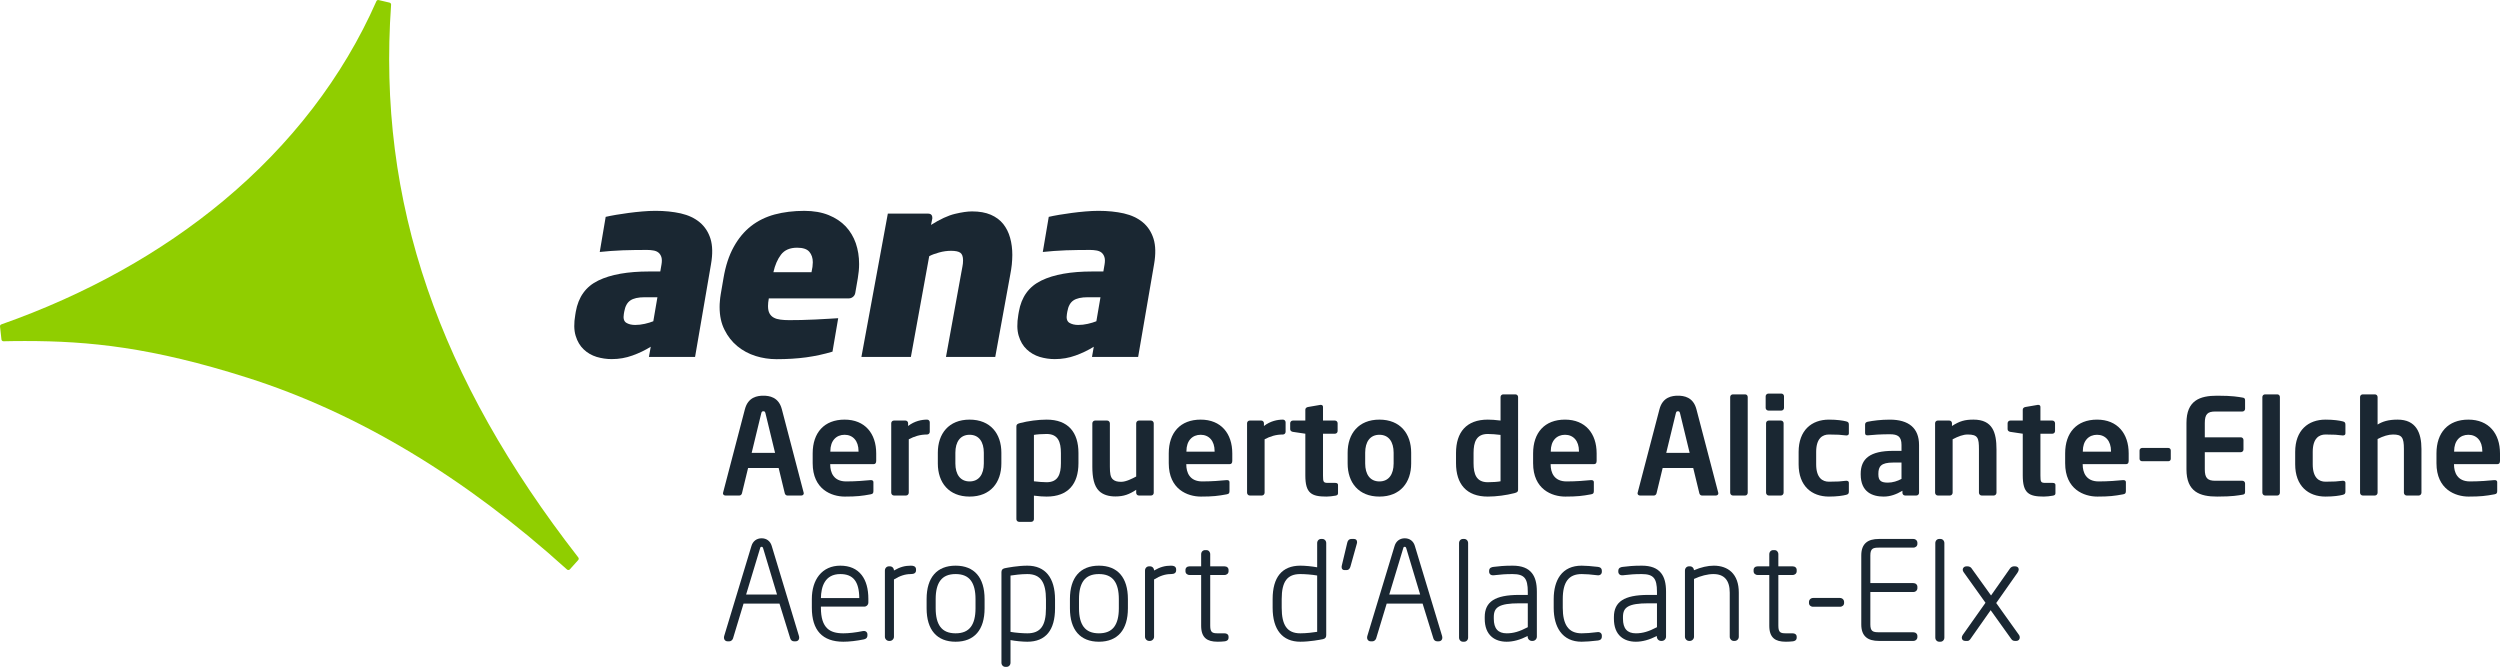 <?xml version="1.0" encoding="utf-8"?>
<!-- Generator: Adobe Illustrator 23.0.1, SVG Export Plug-In . SVG Version: 6.00 Build 0)  -->
<svg version="1.1"
	 id="Livello_1" xmlns:cc="http://creativecommons.org/ns#" xmlns:dc="http://purl.org/dc/elements/1.1/" xmlns:rdf="http://www.w3.org/1999/02/22-rdf-syntax-ns#"
	 xmlns="http://www.w3.org/2000/svg" xmlns:xlink="http://www.w3.org/1999/xlink" x="0px" y="0px" width="1882.002px"
	 height="502px" viewBox="0 0 1882.002 502" enable-background="new 0 0 1882.002 502" xml:space="preserve">
<g>
	<g>
		<path fill="#90CE00" d="M435.367,419.688c-52.736-67.819-90.347-134.494-113.592-202.313
			c-23.776-69.218-32.586-139.65-27.361-213.811c0.062-0.745-0.427-1.427-1.165-1.592l-8.19-1.923
			c-0.71-0.186-1.434,0.179-1.71,0.855c-25.168,57.127-64.4,107.926-115.061,150.163c-46.704,38.907-103.149,70.528-167.28,93.132
			c-0.655,0.2-1.082,0.889-1,1.586l1.082,9.761c0.069,0.765,0.731,1.344,1.517,1.358c5.763-0.145,11.03-0.186,16.248-0.186
			c48.317,0,95.276,4.688,167.273,27.574c82.985,26.361,163.957,74.968,240.71,144.427c0.29,0.241,0.662,0.393,1.027,0.393
			c0,0,0.069,0,0.069-0.014c0.421-0.014,0.807-0.172,1.055-0.496l6.273-6.976C435.76,421.087,435.815,420.267,435.367,419.688"/>
		<path fill="#1A2732" d="M526.783,167.39c-3.798-3.178-8.541-5.411-14.277-6.735c-5.729-1.282-12.084-1.937-19.075-1.937
			c-3.095,0-6.425,0.165-9.968,0.469c-3.55,0.317-6.99,0.669-10.299,1.124c-3.302,0.434-6.39,0.889-9.258,1.386
			c-2.475,0.448-6.37,1.137-7.948,1.558l-4.474,26.437c4.515-0.483,11.561-1.075,17.365-1.262
			c5.908-0.186,11.981-0.276,18.199-0.276c1.682,0,3.274,0.131,4.77,0.4c1.537,0.241,2.799,0.758,3.819,1.558
			c1.02,0.827,1.765,1.944,2.233,3.357c0.448,1.448,0.503,3.268,0.124,5.494l-0.931,5.411h-8.334
			c-16.172,0-28.96,2.247-38.335,6.818c-9.389,4.529-15.014,12.388-16.958,23.555l-0.365,2.234
			c-1.11,6.342-1.013,11.623,0.29,15.848c1.262,4.198,3.33,7.645,6.094,10.244c2.764,2.626,6.025,4.467,9.706,5.611
			c3.716,1.089,7.473,1.654,11.374,1.654c5.418,0,10.616-0.903,15.586-2.709c4.977-1.779,9.561-3.984,13.76-6.611l-1.372,7.659
			h34.744l11.981-69.729c1.351-7.693,1.199-14.07-0.365-19.192C533.27,174.683,530.567,170.547,526.783,167.39 M491.812,241.841
			c-1.82,0.738-3.984,1.386-6.432,1.951c-2.537,0.565-4.936,0.834-7.245,0.834c-2.73,0-4.977-0.579-6.701-1.654
			c-1.758-1.131-2.365-3.302-1.813-6.542l0.317-1.868c0.696-3.971,2.206-6.756,4.57-8.376c2.323-1.613,5.949-2.427,10.885-2.427
			h9.513L491.812,241.841z"/>
		<path fill="#1A2732" d="M868.401,179.771c-1.592-5.081-4.288-9.224-8.059-12.381c-3.798-3.178-8.583-5.411-14.283-6.735
			c-5.715-1.282-12.105-1.937-19.081-1.937c-3.123,0-6.418,0.165-9.982,0.469c-3.536,0.317-6.976,0.669-10.278,1.124
			c-3.302,0.434-6.404,0.889-9.265,1.386c-2.516,0.448-6.37,1.137-7.948,1.558l-4.481,26.437c4.55-0.483,11.56-1.075,17.351-1.262
			c5.922-0.186,12.002-0.276,18.234-0.276c1.641,0,3.261,0.131,4.777,0.4c1.503,0.241,2.771,0.758,3.798,1.558
			c1.02,0.827,1.751,1.944,2.22,3.357c0.476,1.448,0.503,3.268,0.138,5.494l-0.924,5.411h-8.348
			c-16.172,0-28.932,2.247-38.315,6.818c-9.396,4.529-15.062,12.388-16.972,23.555l-0.386,2.234
			c-1.068,6.342-0.993,11.623,0.296,15.848c1.262,4.198,3.295,7.645,6.087,10.244c2.813,2.626,6.039,4.467,9.734,5.611
			c3.681,1.089,7.466,1.654,11.368,1.654c5.405,0,10.616-0.903,15.586-2.709c4.977-1.779,9.548-3.984,13.739-6.611l-1.344,7.659
			h34.737l11.988-69.729C870.124,191.269,869.98,184.893,868.401,179.771 M825.344,241.841c-1.82,0.738-3.978,1.386-6.445,1.951
			c-2.495,0.565-4.894,0.834-7.245,0.834c-2.723,0-4.943-0.579-6.694-1.654c-1.751-1.131-2.344-3.302-1.792-6.542l0.317-1.868
			c0.676-3.971,2.178-6.756,4.55-8.376c2.351-1.613,5.977-2.427,10.906-2.427h9.499L825.344,241.841z"/>
		<path fill="#1A2732" d="M636.673,170.464c-3.378-3.571-7.652-6.432-12.87-8.548c-5.232-2.109-11.333-3.185-18.302-3.185
			c-8.162,0-15.593,0.931-22.315,2.716c-6.687,1.82-12.636,4.729-17.806,8.755c-5.163,4.047-9.52,9.286-13.063,15.731
			c-3.571,6.452-6.121,14.263-7.666,23.438l-2.109,12.277c-0.276,1.737-0.503,3.392-0.593,4.929
			c-0.172,1.565-0.227,3.068-0.227,4.564c0,6.583,1.227,12.305,3.723,17.193c2.427,4.915,5.667,9.01,9.665,12.291
			c4.005,3.288,8.569,5.735,13.684,7.362c5.06,1.586,10.34,2.399,15.773,2.399c8.121,0,15.607-0.469,22.377-1.386
			c6.673-0.931,13.284-2.344,19.757-4.281l4.295-25.189c-1.792,0.124-4.177,0.255-7.197,0.441
			c-3.164,0.186-6.514,0.352-10.078,0.551c-3.536,0.2-7.066,0.31-10.561,0.379c-3.495,0.055-6.514,0.097-9.1,0.097
			c-2.447,0-4.653-0.124-6.59-0.393c-1.923-0.241-3.578-0.724-4.936-1.468c-1.379-0.738-2.44-1.792-3.212-3.164
			c-0.772-1.372-1.165-3.219-1.165-5.591c0-1.613,0.186-3.53,0.607-5.763h60.229c1.158,0,2.178-0.379,3.088-1.117
			c0.931-0.738,1.537-1.71,1.765-2.992l1.93-11.147c0.262-1.744,0.503-3.516,0.703-5.315c0.179-1.792,0.255-3.564,0.255-5.308
			c0-5.57-0.834-10.768-2.482-15.614C642.567,178.289,640.024,174.084,636.673,170.464 M610.905,204.891h-28.684
			c1.193-5.322,3.088-9.741,5.722-13.194c2.654-3.474,6.694-5.225,12.112-5.225c4.419,0,7.486,1.034,9.203,3.075
			c1.751,2.04,2.626,4.681,2.626,7.9C611.884,199.569,611.553,202.051,610.905,204.891z"/>
		<path fill="#1A2732" d="M755.208,168.583c-2.399-2.964-5.522-5.274-9.375-6.949c-3.874-1.654-8.555-2.489-14.07-2.489
			c-3.378,0-7.638,0.607-12.85,1.847c-5.191,1.234-11.209,4.026-18.047,8.327l0.972-4.798v-0.565c0-2.089-1.075-3.15-3.281-3.15
			h-30.201l-1.124,6.121l-18.764,101.77h37.246l13.794-75.829c1.813-1.006,4.26-1.923,7.335-2.764
			c3.088-0.875,6.108-1.296,9.093-1.296c3.323,0,5.673,0.489,7.025,1.482c1.344,0.972,2.027,2.902,2.027,5.722
			c0,1.599-0.159,3.199-0.483,4.736c-0.331,1.551-0.62,3.123-0.875,4.75l-11.498,63.2h37.094l11.292-61.932
			c0.496-2.599,0.896-5.081,1.158-7.507c0.221-2.392,0.4-4.846,0.4-7.307c0-4.708-0.565-9.037-1.675-12.981
			C759.303,175.014,757.566,171.561,755.208,168.583"/>
	</g>
	<g>
		<path fill="#1A2732" d="M603.279,373.026h-10.606c-0.901,0-1.701-0.8-1.901-1.701l-4.603-19.011h-23.013l-4.603,19.011
			c-0.2,0.901-1.001,1.701-1.901,1.701h-10.606c-1.001,0-1.801-0.7-1.801-1.701c0-0.1,0.1-0.3,0.1-0.5l16.41-62.736
			c2.401-9.305,9.606-10.206,13.908-10.206c4.303,0,11.507,0.901,13.908,10.206l16.409,62.736c0,0.2,0.1,0.4,0.1,0.5
			C605.08,372.326,604.28,373.026,603.279,373.026z M576.264,311.19c-0.3-1.201-0.6-1.601-1.601-1.601s-1.301,0.4-1.601,1.601
			l-7.204,29.717h17.61L576.264,311.19z"/>
		<path fill="#1A2732" d="M657.61,349.412h-32.619v0.3c0,5.803,2.401,12.708,12.007,12.708c7.304,0,14.208-0.6,18.411-1.001h0.3
			c1.001,0,1.801,0.5,1.801,1.501v6.604c0,1.601-0.3,2.301-2.101,2.602c-6.504,1.201-10.406,1.701-19.411,1.701
			c-10.006,0-24.214-5.403-24.214-25.115v-7.404c0-15.609,8.705-25.415,24.014-25.415c15.409,0,23.814,10.506,23.814,25.415v5.603
			C659.612,348.512,659.011,349.412,657.61,349.412z M646.304,339.607c0-7.805-4.302-12.307-10.506-12.307
			c-6.204,0-10.706,4.403-10.706,12.307v0.4h21.212V339.607z"/>
		<path fill="#1A2732" d="M697.932,327.099c-5.403,0-9.606,1.401-13.808,3.602v40.223c0,1.101-0.901,2.101-2.001,2.101h-9.205
			c-1.101,0-2.001-1.001-2.001-2.101v-52.33c0-1.1,0.901-2.001,2.001-2.001h8.705c1.101,0,2.001,0.901,2.001,2.001v2.101
			c4.903-3.802,10.306-4.803,14.308-4.803c1.101,0,2.001,0.901,2.001,2.001v7.204C699.934,326.199,699.033,327.099,697.932,327.099z
			"/>
		<path fill="#1A2732" d="M729.915,373.826c-15.709,0-23.914-10.606-23.914-24.915v-8.105c0-14.308,8.205-24.915,23.914-24.915
			s23.914,10.606,23.914,24.915v8.105C753.829,363.22,745.624,373.826,729.915,373.826z M740.621,340.807
			c0-8.205-3.702-13.508-10.706-13.508c-7.004,0-10.706,5.303-10.706,13.508v8.105c0,8.205,3.702,13.508,10.706,13.508
			c7.004,0,10.706-5.303,10.706-13.508V340.807z"/>
		<path fill="#1A2732" d="M787.947,373.826c-2.401,0-5.903-0.2-9.606-0.7v17.71c0,1.1-0.901,2.001-2.001,2.001h-9.205
			c-1.101,0-2.001-0.901-2.001-2.001v-69.641c0-1.501,0.4-2.101,2.702-2.702c6.204-1.601,13.708-2.602,20.112-2.602
			c16.109,0,23.914,9.506,23.914,25.115v7.705C811.861,364.321,804.057,373.826,787.947,373.826z M798.653,341.007
			c0-8.205-2.101-14.308-10.706-14.308c-3.602,0-7.704,0.3-9.606,0.7v34.92c2.802,0.4,7.204,0.7,9.606,0.7
			c8.605,0,10.706-6.103,10.706-14.308V341.007z"/>
		<path fill="#1A2732" d="M866.533,373.026h-9.205c-1.101,0-2.001-0.901-2.001-2.001v-2.301c-5.203,3.402-9.305,5.003-15.709,5.003
			c-5.003,0-9.405-1.301-12.307-4.202c-3.702-3.702-5.003-9.906-5.003-18.211v-32.619c0-1.1,0.901-2.101,2.001-2.101h9.205
			c1.101,0,2.001,1.001,2.001,2.101v32.619c0,5.003,0.4,7.905,2.301,9.605c1.401,1.201,3.102,1.801,6.204,1.801
			c3.702,0,8.505-2.501,11.307-4.002v-40.023c0-1.1,0.901-2.101,2.001-2.101h9.205c1.101,0,2.001,1.001,2.001,2.101v52.33
			C868.535,372.125,867.634,373.026,866.533,373.026z"/>
		<path fill="#1A2732" d="M925.667,349.412h-32.619v0.3c0,5.803,2.401,12.708,12.007,12.708c7.304,0,14.208-0.6,18.411-1.001h0.3
			c1.001,0,1.801,0.5,1.801,1.501v6.604c0,1.601-0.3,2.301-2.101,2.602c-6.504,1.201-10.406,1.701-19.411,1.701
			c-10.006,0-24.214-5.403-24.214-25.115v-7.404c0-15.609,8.705-25.415,24.014-25.415c15.409,0,23.814,10.506,23.814,25.415v5.603
			C927.668,348.512,927.068,349.412,925.667,349.412z M914.36,339.607c0-7.805-4.302-12.307-10.506-12.307
			c-6.204,0-10.706,4.403-10.706,12.307v0.4h21.212V339.607z"/>
		<path fill="#1A2732" d="M965.803,327.099c-5.403,0-9.606,1.401-13.808,3.602v40.223c0,1.101-0.901,2.101-2.001,2.101h-9.205
			c-1.101,0-2.001-1.001-2.001-2.101v-52.33c0-1.1,0.901-2.001,2.001-2.001h8.705c1.101,0,2.001,0.901,2.001,2.001v2.101
			c4.903-3.802,10.306-4.803,14.308-4.803c1.1,0,2.001,0.901,2.001,2.001v7.204C967.804,326.199,966.903,327.099,965.803,327.099z"
			/>
		<path fill="#1A2732" d="M1005.367,373.126c-2.402,0.4-4.603,0.7-6.804,0.7c-11.306,0-15.909-2.501-15.909-15.909v-31.418
			l-9.406-1.401c-1.101-0.2-2.001-0.901-2.001-2.001v-4.503c0-1.1,0.901-2.001,2.001-2.001h9.406v-8.205
			c0-1.101,0.901-1.801,2.001-2.001l9.305-1.601h0.4c0.901,0,1.601,0.5,1.601,1.501v10.306h9.005c1.101,0,2.001,0.901,2.001,2.001
			v5.904c0,1.101-0.901,2.001-2.001,2.001h-9.005v31.418c0,5.003,0.3,5.603,3.902,5.603h5.303c1.301,0,2.101,0.5,2.101,1.501v6.304
			C1007.268,372.326,1006.668,372.926,1005.367,373.126z"/>
		<path fill="#1A2732" d="M1038.417,373.826c-15.709,0-23.914-10.606-23.914-24.915v-8.105c0-14.308,8.205-24.915,23.914-24.915
			c15.709,0,23.914,10.606,23.914,24.915v8.105C1062.331,363.22,1054.127,373.826,1038.417,373.826z M1049.124,340.807
			c0-8.205-3.702-13.508-10.706-13.508s-10.706,5.303-10.706,13.508v8.105c0,8.205,3.702,13.508,10.706,13.508
			s10.706-5.303,10.706-13.508V340.807z"/>
		<path fill="#1A2732" d="M1140.116,371.225c-6.204,1.601-13.708,2.602-20.112,2.602c-16.109,0-23.914-9.505-23.914-25.115v-7.705
			c0-15.609,7.805-25.115,23.914-25.115c2.401,0,5.903,0.2,9.606,0.701v-17.71c0-1.101,0.901-2.001,2.001-2.001h9.205
			c1.101,0,2.001,0.901,2.001,2.001v69.641C1142.818,370.024,1142.418,370.625,1140.116,371.225z M1129.61,327.399
			c-2.802-0.4-7.204-0.7-9.606-0.7c-8.605,0-10.706,6.103-10.706,14.308v7.705c0,8.205,2.101,14.308,10.706,14.308
			c3.602,0,7.705-0.3,9.606-0.7V327.399z"/>
		<path fill="#1A2732" d="M1199.951,349.412h-32.619v0.3c0,5.803,2.401,12.708,12.007,12.708c7.304,0,14.208-0.6,18.411-1.001h0.3
			c1.001,0,1.801,0.5,1.801,1.501v6.604c0,1.601-0.3,2.301-2.101,2.602c-6.504,1.201-10.406,1.701-19.411,1.701
			c-10.006,0-24.214-5.403-24.214-25.115v-7.404c0-15.609,8.705-25.415,24.014-25.415c15.409,0,23.814,10.506,23.814,25.415v5.603
			C1201.952,348.512,1201.351,349.412,1199.951,349.412z M1188.644,339.607c0-7.805-4.302-12.307-10.506-12.307
			c-6.204,0-10.706,4.403-10.706,12.307v0.4h21.212V339.607z"/>
		<path fill="#1A2732" d="M1291.771,373.026h-10.606c-0.901,0-1.701-0.8-1.901-1.701l-4.603-19.011h-23.013l-4.603,19.011
			c-0.2,0.901-1.001,1.701-1.901,1.701h-10.606c-1.001,0-1.801-0.7-1.801-1.701c0-0.1,0.1-0.3,0.1-0.5l16.41-62.736
			c2.401-9.305,9.606-10.206,13.908-10.206s11.507,0.901,13.908,10.206l16.41,62.736c0,0.2,0.1,0.4,0.1,0.5
			C1293.572,372.326,1292.772,373.026,1291.771,373.026z M1264.756,311.19c-0.3-1.201-0.6-1.601-1.601-1.601s-1.301,0.4-1.601,1.601
			l-7.204,29.717h17.61L1264.756,311.19z"/>
		<path fill="#1A2732" d="M1313.783,373.026h-9.305c-1.101,0-2.001-1.001-2.001-2.101v-72.042c0-1.101,0.901-2.001,2.001-2.001
			h9.305c1.101,0,1.901,0.901,1.901,2.001v72.042C1315.685,372.025,1314.884,373.026,1313.783,373.026z"/>
		<path fill="#1A2732" d="M1340.998,309.089h-9.706c-1.101,0-2.101-0.901-2.101-2.001v-8.805c0-1.101,1.001-2.001,2.101-2.001h9.706
			c1.101,0,2.001,0.901,2.001,2.001v8.805C1342.999,308.188,1342.099,309.089,1340.998,309.089z M1340.698,373.026h-9.205
			c-1.101,0-2.001-1.001-2.001-2.101v-52.33c0-1.1,0.901-2.001,2.001-2.001h9.205c1.101,0,2.001,0.901,2.001,2.001v52.33
			C1342.699,372.025,1341.798,373.026,1340.698,373.026z"/>
		<path fill="#1A2732" d="M1389.725,372.526c-2.301,0.6-6.804,1.301-12.908,1.301c-13.007,0-22.813-8.005-22.813-24.314v-9.305
			c0-16.309,9.806-24.314,22.813-24.314c6.104,0,10.606,0.701,12.908,1.301c1.701,0.4,2.101,1.001,2.101,2.601v6.504
			c0,1.001-0.8,1.501-1.801,1.501h-0.3c-4.002-0.5-6.404-0.7-12.908-0.7c-4.703,0-9.605,2.702-9.605,13.108v9.305
			c0,10.406,4.903,13.107,9.605,13.107c6.504,0,8.905-0.2,12.908-0.7h0.3c1.001,0,1.801,0.5,1.801,1.501v6.504
			C1391.826,371.525,1391.426,372.125,1389.725,372.526z"/>
		<path fill="#1A2732" d="M1442.654,373.026h-8.505c-1.1,0-2.001-0.901-2.001-2.001v-1.601c-4.603,2.802-9.305,4.403-14.108,4.403
			c-8.305,0-17.31-3.202-17.31-16.71v-0.4c0-11.407,7.004-17.31,24.414-17.31h6.304v-4.403c0-6.504-2.901-8.105-8.805-8.105
			c-6.404,0-13.008,0.4-16.309,0.801h-0.5c-1.001,0-1.801-0.3-1.801-1.701v-6.404c0-1.1,0.6-1.801,1.901-2.101
			c4.002-0.8,9.806-1.601,16.71-1.601c14.208,0,22.013,6.304,22.013,19.111v36.021
			C1444.656,372.125,1443.755,373.026,1442.654,373.026z M1431.448,348.211h-6.304c-9.105,0-11.107,2.902-11.107,8.505v0.4
			c0,4.903,2.201,6.204,7.204,6.204c3.602,0,7.304-1.201,10.206-2.802V348.211z"/>
		<path fill="#1A2732" d="M1500.956,373.026h-9.205c-1.101,0-2.001-1.001-2.001-2.101v-32.619c0-8.705-0.8-11.207-8.505-11.207
			c-3.402,0-7.104,1.401-11.307,3.602v40.223c0,1.101-0.901,2.101-2.001,2.101h-9.205c-1.101,0-2.001-1.001-2.001-2.101v-52.33
			c0-1.1,0.901-2.001,2.001-2.001h8.705c1.1,0,2.001,0.901,2.001,2.001v2.101c5.803-3.702,9.605-4.803,16.209-4.803
			c14.408,0,17.31,9.706,17.31,22.413v32.619C1502.957,372.025,1502.056,373.026,1500.956,373.026z"/>
		<path fill="#1A2732" d="M1545.444,373.126c-2.402,0.4-4.603,0.7-6.804,0.7c-11.307,0-15.909-2.501-15.909-15.909v-31.418
			l-9.405-1.401c-1.101-0.2-2.001-0.901-2.001-2.001v-4.503c0-1.1,0.901-2.001,2.001-2.001h9.405v-8.205
			c0-1.101,0.901-1.801,2.001-2.001l9.305-1.601h0.4c0.901,0,1.601,0.5,1.601,1.501v10.306h9.005c1.101,0,2.001,0.901,2.001,2.001
			v5.904c0,1.101-0.901,2.001-2.001,2.001h-9.005v31.418c0,5.003,0.3,5.603,3.902,5.603h5.303c1.301,0,2.101,0.5,2.101,1.501v6.304
			C1547.345,372.326,1546.745,372.926,1545.444,373.126z"/>
		<path fill="#1A2732" d="M1600.476,349.412h-32.619v0.3c0,5.803,2.402,12.708,12.007,12.708c7.304,0,14.208-0.6,18.411-1.001h0.3
			c1.001,0,1.801,0.5,1.801,1.501v6.604c0,1.601-0.3,2.301-2.101,2.602c-6.504,1.201-10.406,1.701-19.411,1.701
			c-10.006,0-24.214-5.403-24.214-25.115v-7.404c0-15.609,8.705-25.415,24.014-25.415c15.409,0,23.814,10.506,23.814,25.415v5.603
			C1602.477,348.512,1601.877,349.412,1600.476,349.412z M1589.169,339.607c0-7.805-4.302-12.307-10.506-12.307
			c-6.203,0-10.706,4.403-10.706,12.307v0.4h21.212V339.607z"/>
		<path fill="#1A2732" d="M1632.262,347.211h-19.611c-1.101,0-2.001-0.7-2.001-1.801v-6.304c0-1.101,0.901-1.901,2.001-1.901h19.611
			c1.1,0,1.901,0.8,1.901,1.901v6.304C1634.163,346.511,1633.363,347.211,1632.262,347.211z"/>
		<path fill="#1A2732" d="M1688.094,372.426c-3.202,0.5-7.104,1.401-19.011,1.401c-13.008,0-23.114-3.502-23.114-20.512v-34.92
			c0-17.01,10.106-20.512,23.114-20.512c11.907,0,15.809,0.901,19.011,1.401c1.501,0.2,2.001,0.7,2.001,2.101v6.404
			c0,1.101-0.901,2.001-2.001,2.001h-20.412c-5.803,0-7.905,2.001-7.905,8.605V329.2h27.116c1.101,0,2.001,0.901,2.001,2.001v7.204
			c0,1.101-0.901,2.001-2.001,2.001h-27.116v12.908c0,6.604,2.101,8.605,7.905,8.605h20.412c1.101,0,2.001,0.901,2.001,2.001v6.404
			C1690.096,371.725,1689.595,372.225,1688.094,372.426z"/>
		<path fill="#1A2732" d="M1714.408,373.026h-9.305c-1.101,0-2.001-1.001-2.001-2.101v-72.042c0-1.101,0.901-2.001,2.001-2.001
			h9.305c1.101,0,1.901,0.901,1.901,2.001v72.042C1716.309,372.025,1715.509,373.026,1714.408,373.026z"/>
		<path fill="#1A2732" d="M1763.535,372.526c-2.301,0.6-6.804,1.301-12.908,1.301c-13.008,0-22.813-8.005-22.813-24.314v-9.305
			c0-16.309,9.806-24.314,22.813-24.314c6.104,0,10.606,0.701,12.908,1.301c1.701,0.4,2.101,1.001,2.101,2.601v6.504
			c0,1.001-0.8,1.501-1.801,1.501h-0.3c-4.002-0.5-6.404-0.7-12.908-0.7c-4.703,0-9.605,2.702-9.605,13.108v9.305
			c0,10.406,4.903,13.107,9.605,13.107c6.504,0,8.905-0.2,12.908-0.7h0.3c1.001,0,1.801,0.5,1.801,1.501v6.504
			C1765.637,371.525,1765.236,372.125,1763.535,372.526z"/>
		<path fill="#1A2732" d="M1820.867,373.026h-9.205c-1.101,0-2.001-1.001-2.001-2.101v-32.919c0-8.705-1.501-10.906-8.205-10.906
			c-3.402,0-7.404,1.201-11.607,3.402v40.424c0,1.101-0.901,2.101-2.001,2.101h-9.205c-1.101,0-2.001-1.001-2.001-2.101v-72.042
			c0-1.101,0.901-2.001,2.001-2.001h9.205c1.1,0,2.001,0.901,2.001,2.001v20.712c3.802-2.301,8.005-3.702,15.109-3.702
			c13.808,0,17.91,9.806,17.91,22.113v32.919C1822.868,372.025,1821.968,373.026,1820.867,373.026z"/>
		<path fill="#1A2732" d="M1880.001,349.412h-32.619v0.3c0,5.803,2.401,12.708,12.007,12.708c7.304,0,14.208-0.6,18.411-1.001h0.3
			c1.001,0,1.801,0.5,1.801,1.501v6.604c0,1.601-0.3,2.301-2.101,2.602c-6.504,1.201-10.406,1.701-19.411,1.701
			c-10.006,0-24.214-5.403-24.214-25.115v-7.404c0-15.609,8.705-25.415,24.014-25.415c15.409,0,23.814,10.506,23.814,25.415v5.603
			C1882.002,348.512,1881.401,349.412,1880.001,349.412z M1868.694,339.607c0-7.805-4.302-12.307-10.506-12.307
			c-6.204,0-10.706,4.403-10.706,12.307v0.4h21.212V339.607z"/>
	</g>
	<g>
		<path fill="#1A2732" d="M601.442,478.743l-20.516-67.855c-1.064-3.548-3.892-5.666-7.564-5.666c-3.716,0-6.581,2.156-7.663,5.763
			l-20.512,67.739l-0.005,0.018c-0.337,1.18-0.203,2.254,0.378,3.024c0.497,0.659,1.274,1.022,2.188,1.022h1.301
			c1.277,0,2.401-1.082,2.75-2.129l7.955-26.288h27.025l8.137,26.252c0.377,1.296,1.484,2.165,2.761,2.165h1.201
			c0.941,0,1.729-0.358,2.22-1.009C601.664,481.028,601.787,479.95,601.442,478.743z M572.22,412.688l0.009-0.032
			c0.241-0.883,0.458-1.009,1.133-1.009c0.405,0,0.826,0.088,1.141,1.138l10.438,34.762h-23.256L572.22,412.688z"/>
		<path fill="#1A2732" d="M650.587,456.674c1.716,0,3.112-1.396,3.112-3.112v-2.702c0-7.64-1.693-13.689-5.033-17.979
			c-3.639-4.675-9.053-7.046-16.089-7.046c-6.685,0-12.219,2.501-16.005,7.233c-3.545,4.431-5.418,10.618-5.418,17.892v6.604
			c0,16.937,7.982,25.525,23.724,25.525c4.364,0,10.067-0.645,15.246-1.724c2.548-0.509,2.875-1.918,2.875-3.089v-0.7
			c0-1.059-0.473-1.669-0.87-1.994c-0.651-0.534-1.602-0.709-2.684-0.493c-5.221,1.066-10.53,1.677-14.566,1.677
			c-5.51,0-9.32-1.139-11.989-3.584c-3.304-3.027-4.91-8.135-4.91-15.617v-0.89H650.587z M632.576,432.159
			c9.731,0,14.156,5.585,14.294,18.09h-28.887C618.124,441.829,620.842,432.159,632.576,432.159z"/>
		<path fill="#1A2732" d="M688.138,426.252c-0.6-0.284-1.385-0.417-2.47-0.417c-4.53,0-8.237,1.042-12.697,3.645
			c-0.031-1.798-1.316-3.145-3.012-3.145h-0.8c-1.717,0-3.012,1.381-3.012,3.212v49.829c0,1.658,1.454,3.112,3.112,3.112h0.6
			c1.658,0,3.112-1.454,3.112-3.112v-43.15c4.677-2.845,8.505-4.067,12.697-4.067c2.596,0,3.913-0.946,3.913-2.812v-0.8
			C689.581,427.508,689.068,426.692,688.138,426.252z"/>
		<path fill="#1A2732" d="M719.376,425.835c-14.073,0-21.823,8.923-21.823,25.125v7.004c0,16.202,7.75,25.125,21.823,25.125
			c14.073,0,21.823-8.923,21.823-25.125v-7.004C741.199,434.758,733.449,425.835,719.376,425.835z M719.376,476.764
			c-5.289,0-9.058-1.604-11.525-4.905c-2.305-3.084-3.474-7.76-3.474-13.896v-7.004c0-6.136,1.169-10.812,3.474-13.896
			c2.466-3.3,6.236-4.905,11.525-4.905s9.058,1.604,11.525,4.905c2.305,3.084,3.474,7.76,3.474,13.896v7.004
			c0,6.136-1.169,10.812-3.474,13.896C728.435,475.16,724.665,476.764,719.376,476.764z"/>
		<path fill="#1A2732" d="M773.41,425.835c-7.087,0-14.844,1.474-17.053,1.926l-0.051,0.012c-1.74,0.435-2.418,1.298-2.418,3.076
			v68.04c0,1.745,1.279,3.112,2.912,3.112h1.001c1.633,0,2.912-1.367,2.912-3.112v-17.027c3.829,0.717,8.996,1.228,12.697,1.228
			c6.849,0,12.104-2.178,15.621-6.472c3.452-4.216,5.202-10.492,5.202-18.653v-6.604C794.233,434.9,786.838,425.835,773.41,425.835z
			 M773.41,476.764c-3.435,0-8.893-0.403-12.697-1.088v-42.396c2.764-0.431,7.944-1.121,12.697-1.121
			c5.032,0,8.567,1.584,10.809,4.841c2.146,3.118,3.189,7.815,3.189,14.36v6.604C787.408,471.142,783.221,476.764,773.41,476.764z"
			/>
		<path fill="#1A2732" d="M827.265,425.835c-14.073,0-21.823,8.923-21.823,25.125v7.004c0,16.202,7.75,25.125,21.823,25.125
			c14.073,0,21.823-8.923,21.823-25.125v-7.004C849.088,434.758,841.337,425.835,827.265,425.835z M827.265,476.764
			c-5.289,0-9.058-1.604-11.525-4.905c-2.305-3.084-3.474-7.76-3.474-13.896v-7.004c0-6.136,1.169-10.812,3.474-13.896
			c2.466-3.3,6.236-4.905,11.525-4.905s9.058,1.604,11.525,4.905c2.305,3.084,3.474,7.76,3.474,13.896v7.004
			c0,6.136-1.169,10.812-3.474,13.896C836.323,475.16,832.553,476.764,827.265,476.764z"/>
		<path fill="#1A2732" d="M883.954,426.252c-0.6-0.284-1.385-0.417-2.47-0.417c-4.53,0-8.237,1.042-12.698,3.645
			c-0.031-1.798-1.316-3.145-3.012-3.145h-0.8c-1.717,0-3.012,1.381-3.012,3.212v49.829c0,1.658,1.454,3.112,3.112,3.112h0.6
			c1.658,0,3.112-1.454,3.112-3.112v-43.15c4.677-2.845,8.505-4.067,12.697-4.067c2.596,0,3.913-0.946,3.913-2.812v-0.8
			C885.397,427.508,884.885,426.692,883.954,426.252z"/>
		<path fill="#1A2732" d="M921.746,426.335H911.05v-9.095c0-1.774-1.209-3.112-2.812-3.112h-1.101c-1.66,0-2.912,1.338-2.912,3.112
			v9.095h-8.695c-1.862,0-3.112,1.09-3.112,2.712v1.001c0,1.629,1.309,2.812,3.112,2.812h8.695v38.212
			c0,4.5,1.119,7.627,3.422,9.558c2.001,1.678,4.891,2.459,9.096,2.459c1.898,0,3.903-0.116,5.363-0.311l0.011-0.002
			c1.25-0.179,2.741-0.81,2.741-2.8v-0.6c0-0.785-0.323-2.612-3.312-2.612h-4.803c-3.958,0-5.693-0.538-5.693-5.693V432.86h10.696
			c1.803,0,3.112-1.183,3.112-2.812v-1.001C924.858,427.425,923.607,426.335,921.746,426.335z"/>
		<path fill="#1A2732" d="M995.472,405.723h-1.001c-1.633,0-2.912,1.367-2.912,3.112v18.227c-3.829-0.718-8.996-1.228-12.697-1.228
			c-6.849,0-12.104,2.178-15.621,6.472c-3.452,4.216-5.202,10.492-5.202,18.653v6.604c0,16.46,7.395,25.525,20.822,25.525
			c7.087,0,14.844-1.474,17.053-1.926l0.051-0.012c1.74-0.435,2.418-1.297,2.418-3.076v-69.24
			C998.384,407.09,997.105,405.723,995.472,405.723z M978.863,432.159c3.436,0,8.894,0.403,12.697,1.088v42.396
			c-2.765,0.43-7.945,1.121-12.697,1.121c-5.032,0-8.567-1.584-10.809-4.841c-2.146-3.118-3.188-7.815-3.188-14.36v-6.604
			C964.865,437.782,969.051,432.159,978.863,432.159z"/>
		<path fill="#1A2732" d="M1019.288,405.723h-1.901c-2.229,0-2.95,1.775-3.182,2.844l-4.089,17.155
			c-0.143,0.47-0.143,0.976-0.143,1.224c0,1.631,1.091,2.212,2.112,2.212h1.501c2.014,0,2.696-1.486,3.068-2.787l4.796-17.185
			c0.152-0.474,0.152-0.913,0.152-1.151C1021.6,406.609,1020.714,405.723,1019.288,405.723z"/>
		<path fill="#1A2732" d="M1065.077,410.889c-1.064-3.548-3.892-5.666-7.564-5.666c-3.716,0-6.581,2.156-7.663,5.763l-20.512,67.739
			l-0.005,0.018c-0.337,1.18-0.203,2.254,0.378,3.024c0.497,0.659,1.274,1.022,2.188,1.022h1.301c1.277,0,2.401-1.082,2.75-2.129
			l7.955-26.288h27.025l8.137,26.251c0.376,1.296,1.484,2.165,2.761,2.165h1.201c0.941,0,1.73-0.358,2.22-1.009
			c0.567-0.752,0.69-1.831,0.34-3.054L1065.077,410.889z M1056.371,412.688l0.009-0.031c0.241-0.883,0.458-1.009,1.133-1.009
			c0.405,0,0.826,0.088,1.141,1.138l10.438,34.762h-23.256L1056.371,412.688z"/>
		<path fill="#1A2732" d="M1102.287,405.723h-1.001c-1.633,0-2.912,1.367-2.912,3.112v71.141c0,1.745,1.279,3.112,2.912,3.112h1.001
			c1.633,0,2.912-1.367,2.912-3.112v-71.141C1105.199,407.09,1103.92,405.723,1102.287,405.723z"/>
		<path fill="#1A2732" d="M1138.73,425.835c-6.714,0-10.253,0.421-14.368,0.911c-1.088,0.145-3.352,0.447-3.352,3.002v0.6
			c0,1.058,0.447,1.684,0.822,2.023c0.646,0.584,1.566,0.807,2.819,0.682c0.501-0.053,0.983-0.106,1.45-0.156
			c3.945-0.428,6.795-0.737,12.63-0.737c4.552,0,7.332,0.899,9.013,2.916c1.648,1.978,2.383,5.179,2.383,10.381v2.391h-6.493
			c-9.222,0-15.715,1.321-19.851,4.039c-4.087,2.686-6.074,6.801-6.074,12.581v1.301c0,6.089,1.772,10.687,5.266,13.666
			c2.803,2.391,6.695,3.654,11.255,3.654c4.913,0,10.098-1.41,15.799-4.303v0.49c0,1.771,1.441,3.212,3.212,3.212h0.5
			c1.771,0,3.212-1.441,3.212-3.212v-33.82c0-6.355-1.175-10.806-3.7-14.008C1150.273,427.671,1145.523,425.835,1138.73,425.835z
			 M1128.41,456.578c2.886-1.641,7.724-2.406,15.223-2.406h6.493v17.973c-6.304,3.318-10.81,4.62-15.899,4.62
			c-6.524,0-9.695-3.597-9.695-10.996v-1.301C1124.532,460.483,1125.691,458.123,1128.41,456.578z"/>
		<path fill="#1A2732" d="M1202.899,426.744c-4.854-0.578-9.319-0.909-12.25-0.909c-7.151,0-12.617,2.51-16.248,7.461
			c-3.124,4.259-4.775,10.367-4.775,17.664v6.704c0,7.247,1.648,13.377,4.767,17.728c3.661,5.108,9.13,7.697,16.256,7.697
			c2.933,0,7.399-0.331,12.25-0.909l0.017-0.002c1.267-0.169,2.952-0.664,2.952-3.002v-0.7c0-0.811-0.314-1.523-0.883-2.006
			c-0.649-0.549-1.572-0.759-2.604-0.594c-4.686,0.598-8.524,0.888-11.732,0.888c-5.059,0-8.651-1.664-10.981-5.086
			c-2.135-3.136-3.217-7.851-3.217-14.015v-6.704c0-12.827,4.511-18.8,14.198-18.8c3.208,0,7.046,0.291,11.732,0.888
			c1.031,0.165,1.955-0.044,2.604-0.594c0.569-0.482,0.883-1.195,0.883-2.006v-0.701
			C1205.868,428.628,1205.562,427.099,1202.899,426.744z"/>
		<path fill="#1A2732" d="M1235.975,425.835c-6.715,0-10.254,0.421-14.368,0.911c-1.088,0.145-3.352,0.447-3.352,3.002v0.6
			c0,1.058,0.447,1.684,0.822,2.023c0.646,0.584,1.565,0.807,2.819,0.682c0.502-0.053,0.983-0.106,1.45-0.156
			c3.945-0.428,6.795-0.737,12.63-0.737c4.553,0,7.332,0.899,9.013,2.916c1.648,1.978,2.383,5.179,2.383,10.381v2.391h-6.493
			c-9.222,0-15.715,1.321-19.851,4.039c-4.087,2.686-6.074,6.801-6.074,12.581v1.301c0,6.089,1.771,10.687,5.266,13.666
			c2.803,2.391,6.695,3.654,11.254,3.654c4.913,0,10.098-1.41,15.799-4.303v0.49c0,1.771,1.441,3.212,3.212,3.212h0.5
			c1.771,0,3.212-1.441,3.212-3.212v-33.82c0-6.355-1.176-10.806-3.7-14.008C1247.517,427.671,1242.767,425.835,1235.975,425.835z
			 M1225.654,456.578c2.886-1.641,7.724-2.406,15.223-2.406h6.493v17.973c-6.304,3.318-10.81,4.62-15.899,4.62
			c-6.524,0-9.695-3.597-9.695-10.996v-1.301C1221.777,460.483,1222.936,458.123,1225.654,456.578z"/>
		<path fill="#1A2732" d="M1303.396,430.508c-3.22-3.057-7.799-4.673-13.241-4.673c-4.551,0-9.784,1.211-14.909,3.433
			c-0.124-1.691-1.373-2.933-3.002-2.933h-0.8c-1.717,0-3.012,1.381-3.012,3.212v49.829c0,1.658,1.454,3.112,3.112,3.112h0.6
			c1.658,0,3.112-1.454,3.112-3.112v-43.557c5.127-2.364,10.285-3.66,14.598-3.66c8.16,0,12.297,4.71,12.297,13.998v33.219
			c0,1.687,1.379,3.112,3.012,3.112h0.701c1.716,0,3.112-1.396,3.112-3.112v-33.219
			C1308.976,439.288,1307.099,434.022,1303.396,430.508z"/>
		<path fill="#1A2732" d="M1349.437,426.335h-10.696v-9.095c0-1.774-1.209-3.112-2.812-3.112h-1.1c-1.66,0-2.912,1.338-2.912,3.112
			v9.095h-8.695c-1.861,0-3.112,1.09-3.112,2.712v1.001c0,1.629,1.309,2.812,3.112,2.812h8.695v38.212c0,4.5,1.12,7.627,3.422,9.558
			c2.001,1.678,4.891,2.459,9.096,2.459c1.898,0,3.903-0.116,5.363-0.311l0.011-0.002c1.25-0.179,2.741-0.809,2.741-2.8v-0.6
			c0-0.785-0.323-2.612-3.312-2.612h-4.803c-3.958,0-5.693-0.538-5.693-5.693V432.86h10.696c1.803,0,3.112-1.183,3.112-2.812v-1.001
			C1352.55,427.425,1351.299,426.335,1349.437,426.335z"/>
		<path fill="#1A2732" d="M1385.123,450.149h-20.212c-1.745,0-3.112,1.323-3.112,3.012v0.8c0,1.629,1.309,2.812,3.112,2.812h20.212
			c1.803,0,3.112-1.183,3.112-2.812v-0.8C1388.235,451.472,1386.868,450.149,1385.123,450.149z"/>
		<path fill="#1A2732" d="M1440.304,405.723h-25.815c-4.334,0-7.502,0.895-9.686,2.737c-2.444,2.061-3.632,5.228-3.632,9.681v51.93
			c0,4.453,1.188,7.62,3.632,9.681c2.184,1.841,5.352,2.737,9.686,2.737h25.815c1.774,0,3.112-1.252,3.112-2.912v-0.8
			c0-1.629-1.309-2.812-3.112-2.812h-25.815c-4.414,0-6.493-0.581-6.493-5.893v-24.404h32.308c1.774,0,3.112-1.252,3.112-2.912
			v-1.001c0-1.629-1.309-2.812-3.112-2.812h-32.308v-20.802c0-5.312,2.079-5.893,6.493-5.893h25.815
			c1.803,0,3.112-1.183,3.112-2.812v-0.801C1443.416,406.975,1442.078,405.723,1440.304,405.723z"/>
		<path fill="#1A2732" d="M1460.81,405.723h-1.001c-1.633,0-2.912,1.367-2.912,3.112v71.141c0,1.745,1.279,3.112,2.912,3.112h1.001
			c1.633,0,2.912-1.367,2.912-3.112v-71.141C1463.722,407.09,1462.443,405.723,1460.81,405.723z"/>
		<path fill="#1A2732" d="M1519.984,478.104l-17.234-24.148l16.017-22.812l0.017-0.024c0.617-0.925,0.904-1.679,0.904-2.373
			c0-1.78-1.461-2.412-2.712-2.412h-0.901c-0.908,0-2.23,0.535-2.9,1.526l-14.322,20.406l-14.806-20.616
			c-0.445-0.642-1.599-1.316-2.893-1.316h-0.6c-2.07,0-3.012,1.302-3.012,2.512c0,0.575,0.203,1.172,0.604,1.772l16.532,23.146
			l-17.105,24.2c-0.438,0.591-0.731,1.438-0.731,2.112c0,1.465,1.025,2.412,2.612,2.412h1.701c0.734,0,1.43-0.432,2.069-1.285
			l15.35-21.846l15.615,21.823c0.821,1.149,1.872,1.308,2.887,1.308h0.801c1.538,0,2.612-1.074,2.612-2.612
			C1520.488,479.221,1520.309,478.591,1519.984,478.104z"/>
	</g>
</g>
</svg>
